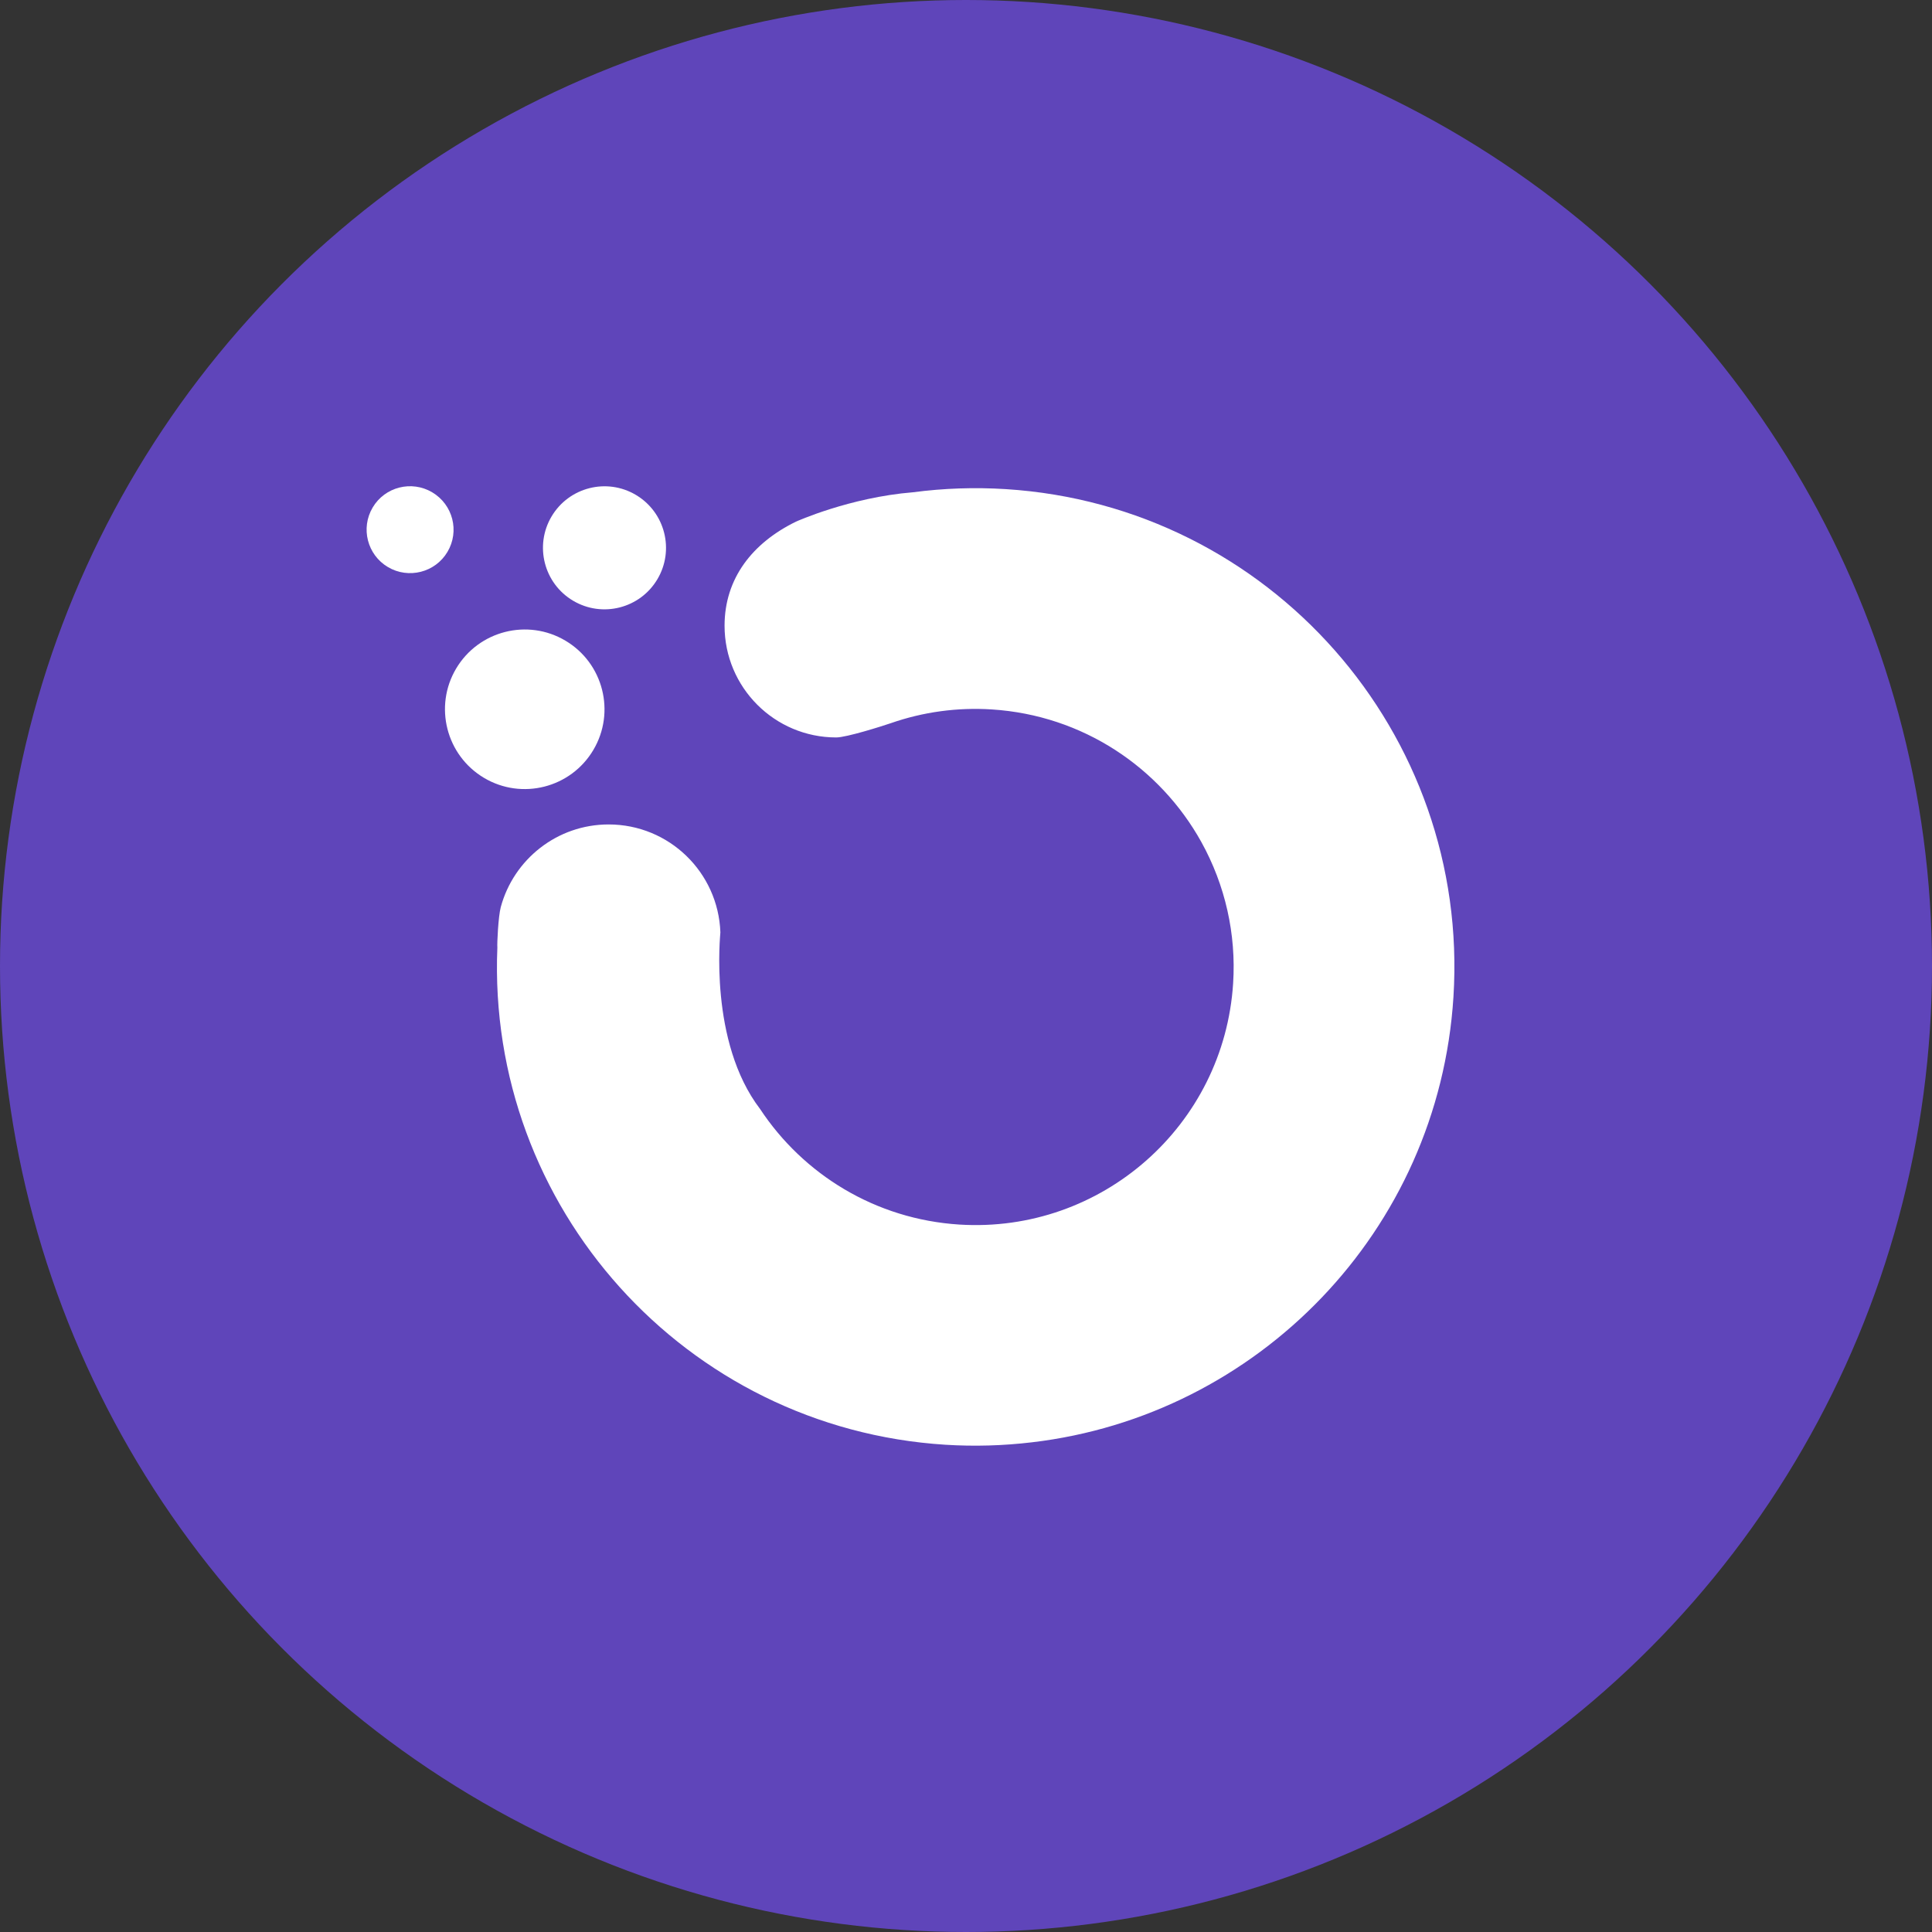 <svg width="30" height="30" viewBox="0 0 30 30" fill="none" xmlns="http://www.w3.org/2000/svg">
<rect x="0" y="0" width="30" height="30" fill="#333333" stroke="none"/>
<circle cx="15" cy="15" r="15" fill="#5F45BA"/>
<g clip-path="url(#clip0_2_1341)">
<path d="M10.208 8.994C9.939 9.448 9.352 9.597 8.899 9.328C8.445 9.059 8.296 8.472 8.565 8.019C8.835 7.565 9.421 7.416 9.874 7.685C10.328 7.955 10.477 8.541 10.208 8.994Z" fill="white"/>
<path d="M6.948 8.57C6.758 8.89 6.343 8.995 6.023 8.805C5.703 8.615 5.597 8.201 5.787 7.88C5.977 7.559 6.392 7.455 6.712 7.645C7.033 7.836 7.139 8.249 6.948 8.57Z" fill="white"/>
<path d="M16.024 22.396C19.524 21.985 22.339 19.123 22.569 15.481C22.827 11.384 19.714 7.853 15.617 7.595C15.136 7.565 14.654 7.581 14.177 7.644C13.192 7.724 12.36 8.1 12.36 8.1C11.686 8.429 11.251 8.98 11.251 9.716C11.251 10.674 12.027 11.451 12.985 11.451C13.145 11.451 13.699 11.275 13.831 11.23C14.335 11.054 14.868 10.982 15.4 11.016C16.816 11.106 18.013 11.92 18.654 13.074C19.025 13.743 19.197 14.504 19.148 15.268C19.008 17.476 17.105 19.154 14.896 19.015C13.591 18.932 12.472 18.234 11.803 17.221V17.222V17.221C11.002 16.174 11.187 14.499 11.186 14.478C11.153 13.546 10.39 12.802 9.451 12.802C8.649 12.802 7.976 13.346 7.776 14.085C7.737 14.231 7.717 14.656 7.723 14.713C7.557 18.74 10.639 22.18 14.681 22.434C15.129 22.462 15.579 22.449 16.024 22.396Z" fill="white"/>
<path d="M9.213 11.646C8.864 12.235 8.103 12.428 7.516 12.079C6.928 11.729 6.734 10.969 7.083 10.381C7.433 9.793 8.193 9.599 8.781 9.949C9.369 10.298 9.562 11.059 9.213 11.646Z" fill="white"/>
</g>
<defs>
<clipPath id="clip0_2_1341">
<rect width="16.891" height="14.898" fill="white" transform="translate(5.692 7.551)"/>
</clipPath>
</defs>
</svg>
